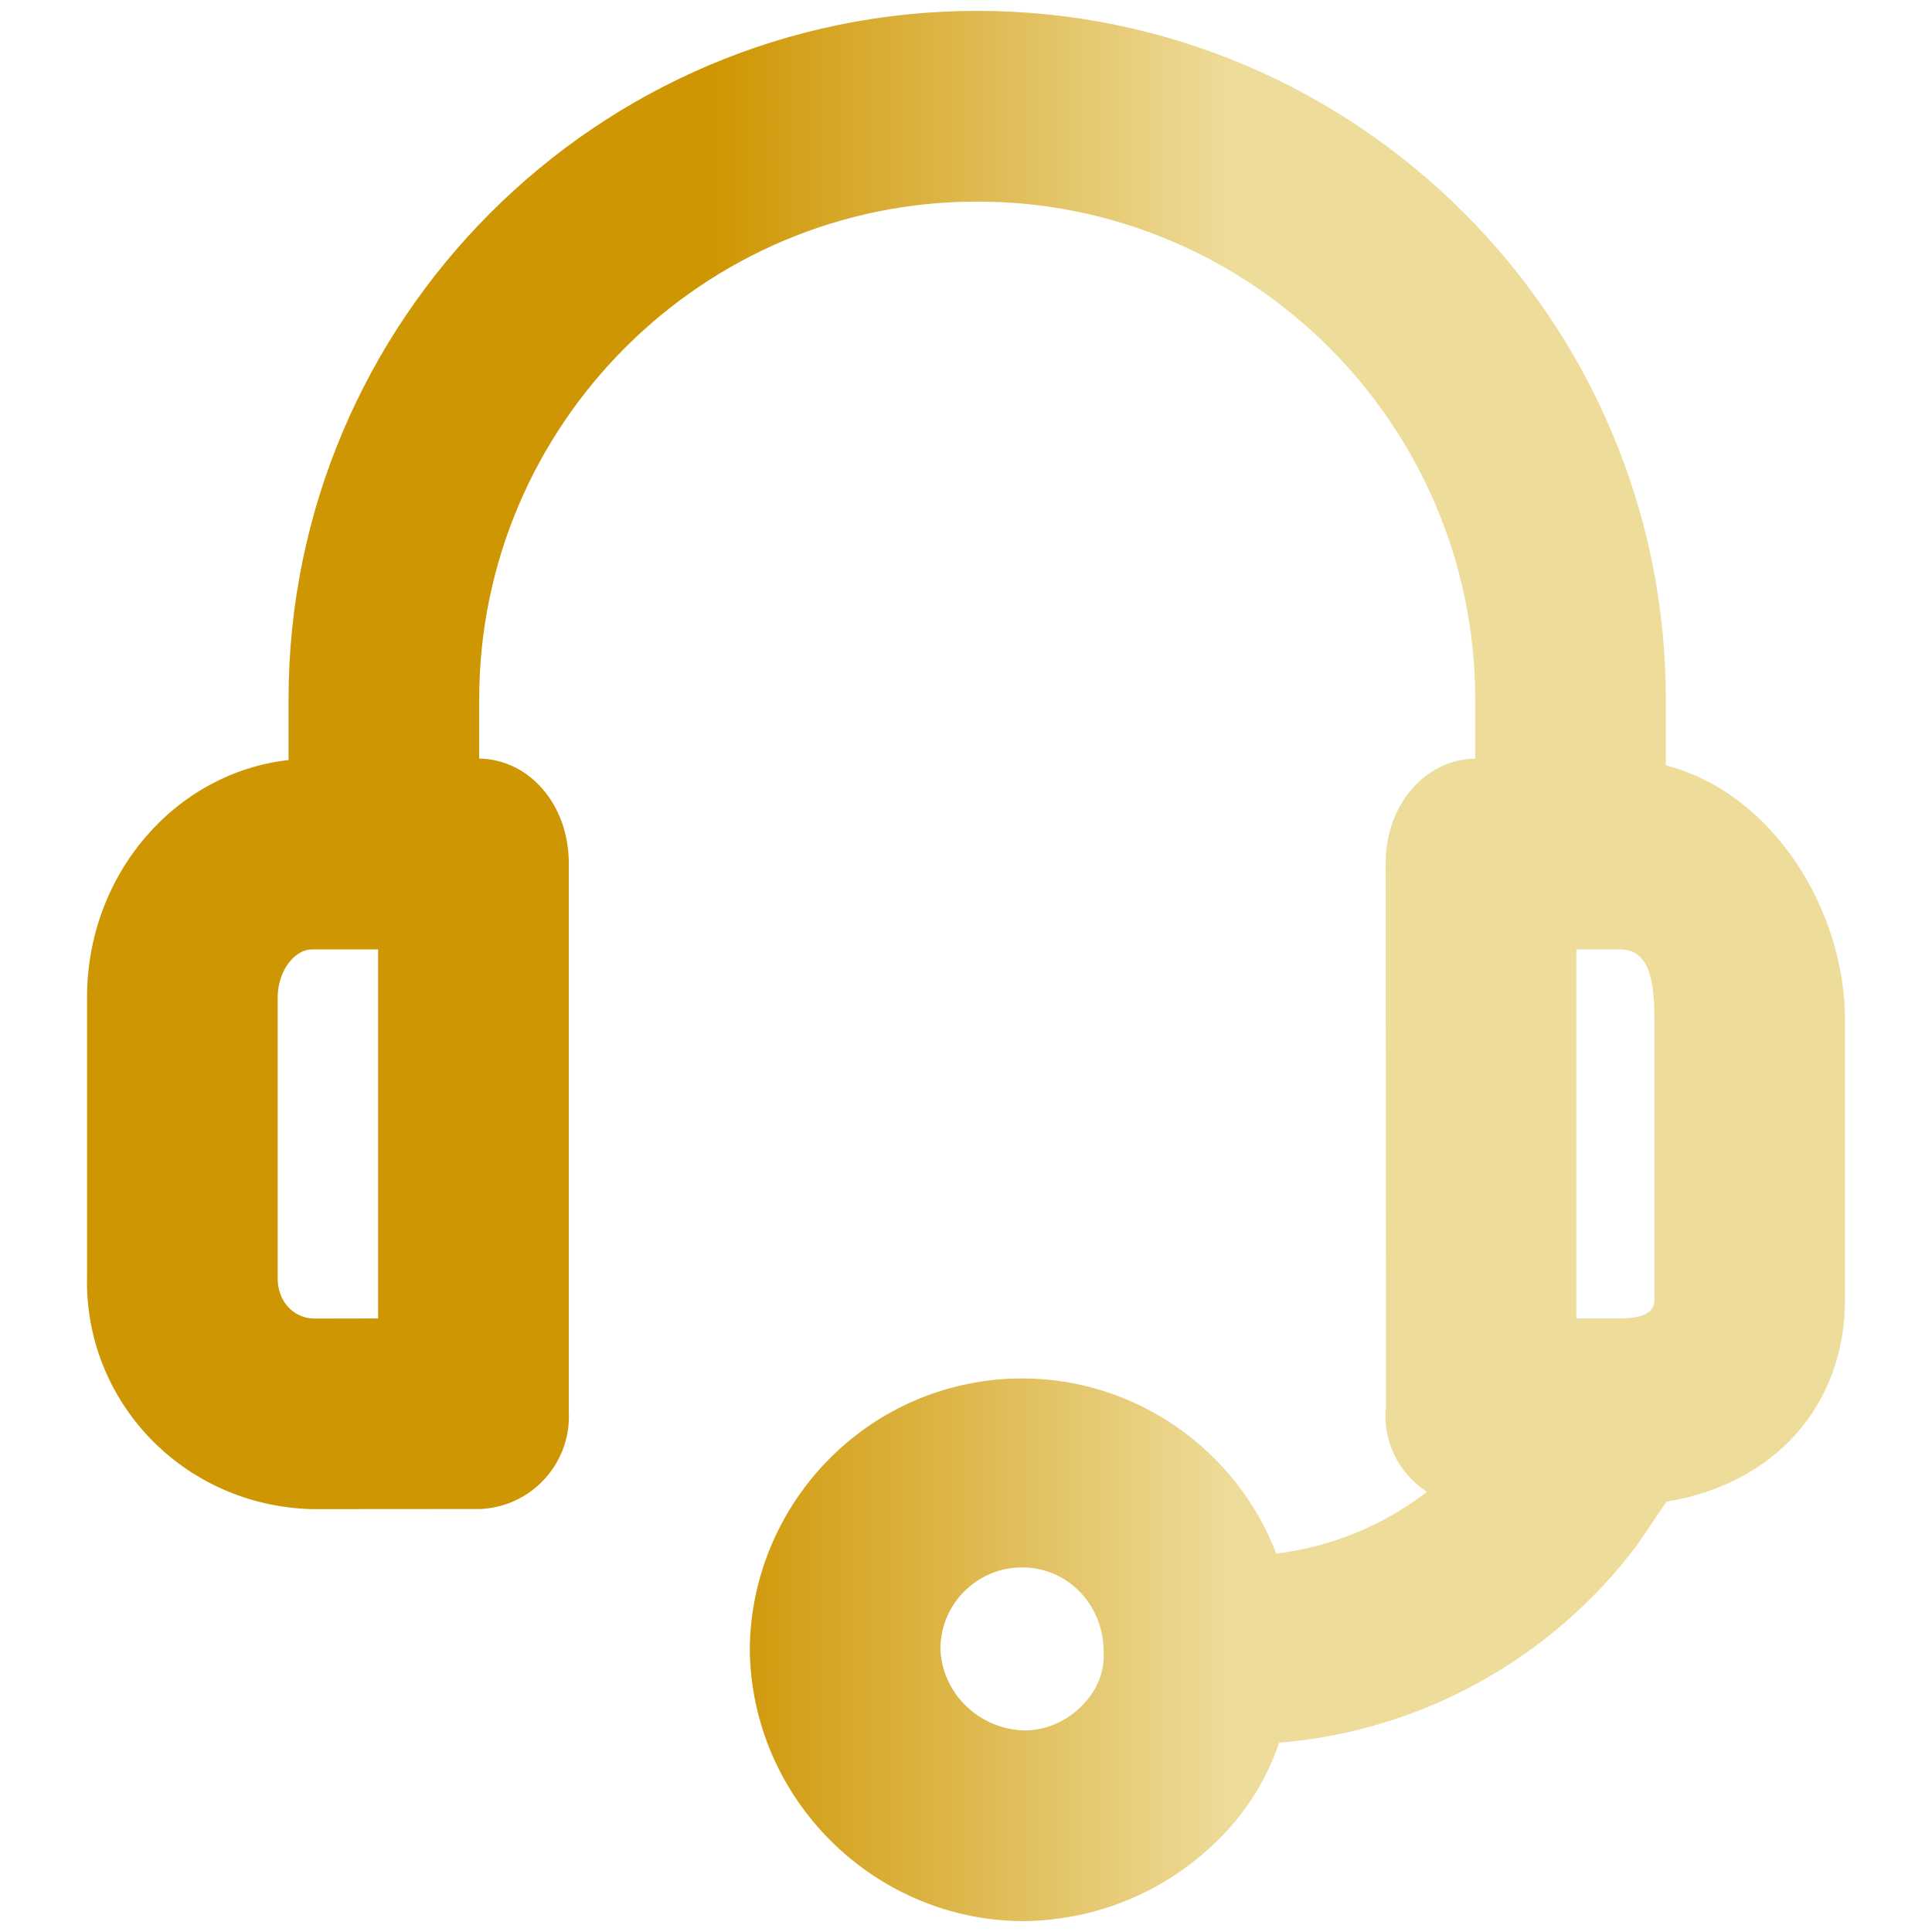 <?xml version="1.0" encoding="utf-8"?>
<!-- Generator: Adobe Illustrator 25.2.0, SVG Export Plug-In . SVG Version: 6.00 Build 0)  -->
<svg version="1.1" id="Layer_1" xmlns="http://www.w3.org/2000/svg" xmlns:xlink="http://www.w3.org/1999/xlink" x="0px" y="0px"
	 viewBox="0 0 500 500" style="enable-background:new 0 0 500 500;" xml:space="preserve">
<style type="text/css">
	.st0{fill:url(#SVGID_1_);}
</style>
<g>
	<g>
		<linearGradient id="SVGID_1_" gradientUnits="userSpaceOnUse" x1="22.512" y1="250" x2="477.488" y2="250">
			<stop  offset="0" style="stop-color:#CF9603"/>
			<stop  offset="0.016" style="stop-color:#CF9603"/>
			<stop  offset="0.11" style="stop-color:#CF9603"/>
			<stop  offset="0.202" style="stop-color:#CF9603"/>
			<stop  offset="0.293" style="stop-color:#CF9603"/>
			<stop  offset="0.356" style="stop-color:#CF9603"/>
			<stop  offset="0.653" style="stop-color:#EEDC9B"/>
			<stop  offset="0.816" style="stop-color:#EEDC9B"/>
		</linearGradient>
		<path class="st0" d="M265.07,497.187c-38.778,0-70.641-31.559-71.024-70.337c0.256-33.316,23.957-62.096,56.378-68.676
			c4.727-0.99,9.455-1.437,14.119-1.437c29.419,0,55.484,18.495,65.754,45.326c14.294-1.725,27.774-7.315,38.986-15.971
			c-7.491-4.951-11.563-13.288-10.589-22.2l-0.08-140.547c0-15.013,10.142-26.8,23.174-27.023v-15.268
			c0-71.072-57.816-128.888-128.888-128.888S124.012,109.98,124.012,181.052v15.268c13.033,0.192,23.19,12.01,23.19,27.023v141.952
			c0.335,6.484-1.885,12.649-6.213,17.409c-4.328,4.759-10.254,7.538-16.674,7.826l-43.506,0.032
			c-33.38-0.831-59.094-27.918-58.279-60.339v-72.126c0-31.847,22.871-58.135,52.146-61.393v-15.652
			c0-98.287,79.952-178.239,178.223-178.239s178.223,79.952,178.223,178.239v16.993c28.189,7.411,46.364,38.012,46.364,65.865
			v72.414c0,27.439-18.287,47.786-46.189,52.29l-7.634,11.276c-22.36,29.738-56.346,48.233-92.633,51.108
			c-3.051,9.072-8.097,17.345-14.885,24.276c-13.496,13.799-31.559,21.593-50.868,21.913H265.07z M264.543,405.64
			c-11.675,0-21.162,9.455-21.162,21.082c0.383,11.467,10.014,20.922,21.912,21.114c5.51-0.032,11.116-2.492,15.077-6.804
			c3.705-3.801,5.526-8.656,5.255-13.576C285.593,415.094,276.138,405.64,264.543,405.64z M80.81,245.704
			c-4.759,0-8.944,5.782-8.944,12.394v72.445c-0.144,6.165,4.025,10.541,9.279,10.701l16.706-0.032v-95.508H80.81z M419.208,341.212
			c8.944,0,8.944-3.546,8.944-4.887v-72.414c0-9.167-0.896-18.207-8.944-18.207h-11.26v95.508H419.208z"/>
	</g>
</g>
</svg>

